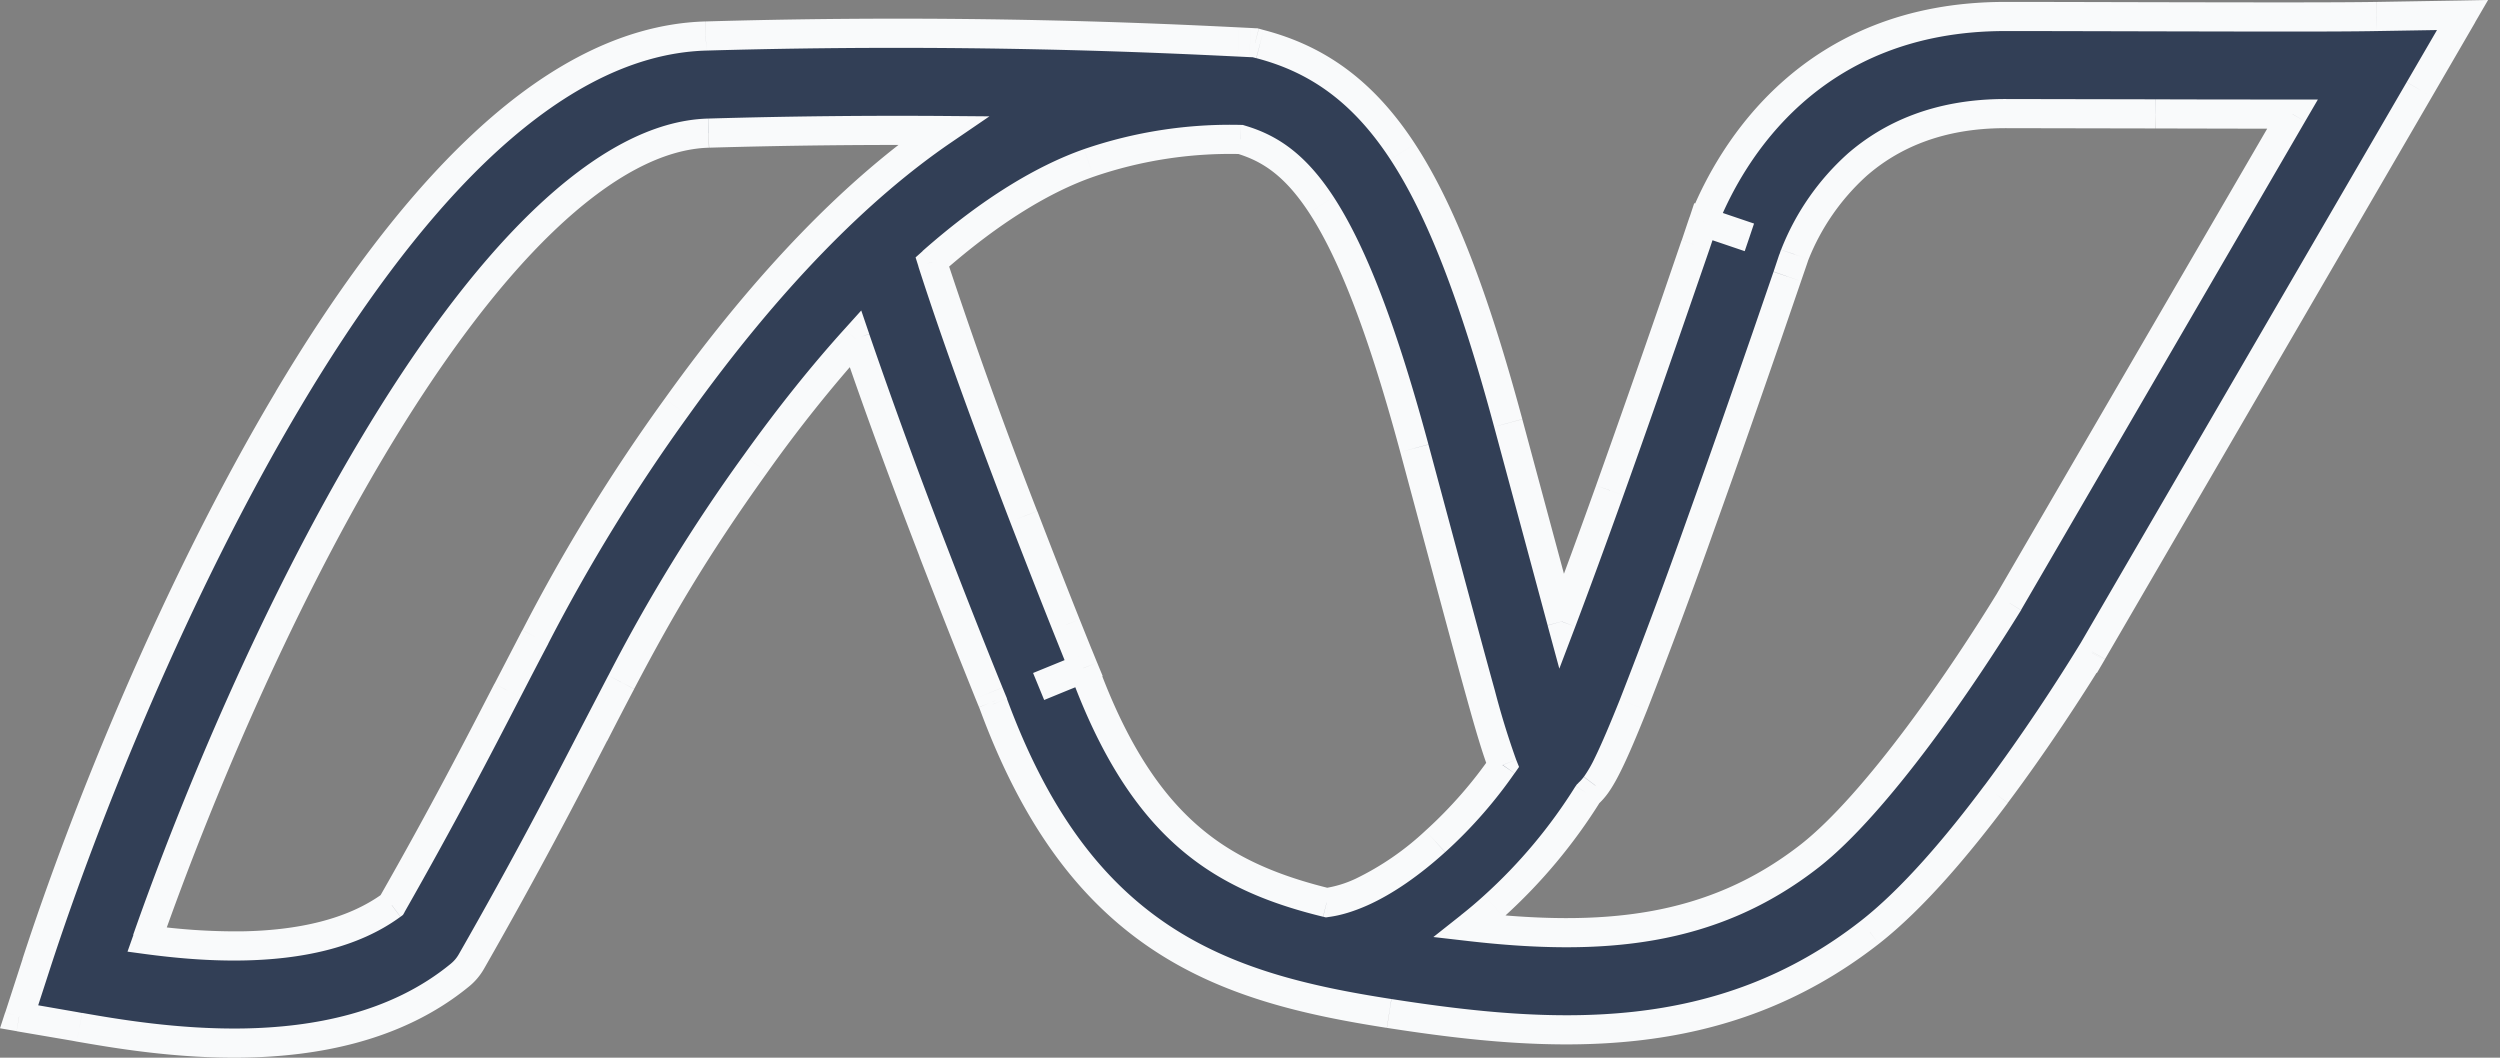 <svg xmlns="http://www.w3.org/2000/svg" width="26" height="11" fill="none"><rect width="100%" height="100%" fill="#808080" stroke="none"/><path fill="#323F56" fill-rule="evenodd" d="M25.16.93l.45-.774-.895.016c-.425.007-1.294.005-2.279.002L20.853.172C18.827.17 18.005 1.59 17.726 2.279l-.006.013-.005.014.479.162-.479-.162v.001l-.001.003-.004.012-.016.047-.061.179-.219.637c-.182.526-.425 1.225-.673 1.915-.172.48-.345.955-.5 1.364l-.24-.892-.315-1.173c-.354-1.31-.698-2.21-1.098-2.821-.418-.64-.901-.968-1.484-1.12l-.051-.013-.052-.002-.122-.006A69.47 69.47 0 0 0 7.341.375C6.458.4 5.65.898 4.95 1.57c-.708.68-1.366 1.595-1.952 2.58C1.824 6.123.886 8.464.379 10.02l-.18.555.574.1.054.008c.365.064 1.012.176 1.707.165.723-.012 1.582-.158 2.25-.708a.504.504 0 0 0 .118-.14c.576-1.007.957-1.744 1.278-2.364l.28-.541a17.87 17.87 0 0 1 1.397-2.272c.358-.498.705-.93 1.04-1.3.25.736.548 1.537.807 2.21a96.361 96.361 0 0 0 .581 1.475l.037.09.01.024c.429 1.164.99 1.92 1.716 2.412.715.483 1.538.672 2.4.806 1.71.266 3.447.37 5-.845.448-.35.915-.904 1.312-1.435.403-.54.762-1.092.994-1.47l.007-.01 3.4-5.85zm-6.494 1.717l.001-.002c.218-.53.778-1.464 2.186-1.463.516 0 1.052.001 1.561.003l1.429.002-2.953 5.079c-.221.36-.561.883-.94 1.389-.386.517-.787.98-1.125 1.244-1.026.803-2.168.894-3.536.737a5.492 5.492 0 0 0 1.228-1.381.588.588 0 0 0 .076-.084l.002-.002c.051-.07.096-.155.13-.222.073-.15.164-.367.264-.616a62.59 62.59 0 0 0 .704-1.89 187.617 187.617 0 0 0 .896-2.566l.061-.18.016-.048zm-3.038 5.309a8.47 8.47 0 0 1-.226-.732 200.55 200.55 0 0 1-.378-1.397l-.314-1.165c-.347-1.286-.658-2.06-.967-2.532-.274-.42-.538-.59-.842-.68a4.527 4.527 0 0 0-1.576.245c-.467.162-1.018.49-1.629 1.03.265.826.635 1.822.95 2.645a94.61 94.61 0 0 0 .576 1.459l.036.089.01.023.002.005v.002l-.467.191.467-.19.004.008.003.008c.378 1.029.83 1.589 1.337 1.932.338.229.725.378 1.183.49.108-.014.23-.05.367-.111.248-.112.512-.296.765-.525a4.73 4.73 0 0 0 .699-.795zM7.37 1.384a67.867 67.867 0 0 1 2.435-.026c-.874.597-1.812 1.54-2.769 2.877a18.643 18.643 0 0 0-1.469 2.39l-.29.556c-.31.6-.666 1.29-1.203 2.232-.406.298-.961.415-1.557.425a6.62 6.62 0 0 1-.987-.066c.518-1.475 1.343-3.437 2.336-5.105.563-.946 1.167-1.775 1.783-2.367.624-.6 1.203-.9 1.721-.916z" clip-rule="evenodd"/><path fill="#F9FAFB" d="M25.61.156l.131.076.135-.232-.268.005.002.151zm-.45.774l.131.077-.13-.077zm-.445-.758L24.712.02l.003.152zm-2.279.002v.152-.152zM20.853.172V.02v.152zm-3.127 2.107l.14.057-.14-.057zm-.006.013l-.14-.057-.003.009.143.048zm-.005.014l-.143-.049-.049.144.144.049.048-.144zm.479.162l-.049.144.097-.287-.048.143zm-.479-.162l.049-.143-.144-.05-.048.145.143.048zm0 0l.144.05v-.002l-.144-.048zm0 .001l-.143-.049.143.05zm-.001.003l.143.049-.143-.049zm-.004.012l.143.049-.143-.049zm-.016.047l.143.05v-.001l-.143-.049zm-.061.179l.143.049-.143-.049zm-.219.637l.143.05-.143-.05zM16.741 5.1l-.142-.051.142.05zm-.5 1.364l-.146.04.122.45.166-.437-.142-.053zm-.24-.892l-.146.04.146-.04zm-.315-1.173l.146-.04-.146.04zm-1.098-2.821l.127-.083-.127.083zM13.104.458l-.038.147.038-.147zm-.051-.013l.038-.147-.015-.004h-.016l-.007.151zm-.052-.002l-.008.15.008-.15zm-.122-.006l-.007.151.007-.151zM7.341.375l.004.151-.004-.151zM4.95 1.57l-.105-.11.105.11zM2.998 4.15l.13.077-.13-.077zM.379 10.02l.144.047-.144-.047zm-.18.555l-.145-.047-.054.166.173.03.025-.15zm.574.1l.026-.15-.026.15zm.054.008l.028-.149H.853l-.026.15zm0 0l-.028.15h.002l.026-.15zm1.707.165l-.002-.152.002.152zm2.25-.708l.097.117-.096-.117zm.118-.14l-.131-.075.131.075zM6.18 7.636l-.135-.07.135.07zm0 0l.134.07-.134-.07zm.28-.541l-.133-.07.134.07zm1.397-2.272l.124.089-.124-.089zm1.04-1.3l.143-.05-.083-.244-.173.192.112.101zm.807 2.21l.141-.055-.141.054zm.446 1.139l-.14.056.14-.056zm.135.336l-.14.057.14-.057zm.037.09l-.14.058.14-.057zm.01.024l.142-.052-.002-.005-.14.057zm1.716 2.412l-.085.125.085-.125zm2.4.806l.022-.15-.023.15zm5-.845l.093.12-.094-.12zM20.76 8.26l-.122-.09.122.09zm.994-1.47l.08-.13-.13-.078-.079.128.13.08zm0 0l-.078.129.132.08.078-.133-.131-.076zm.007-.01l-.131-.077.13.076zm-3.094-4.135l-.14-.057-.003.009.143.048zm0 .002l.143.049-.144-.049zm2.186-1.465v.151-.151zm1.561.003v-.152.152zm0 0v.151-.151zm0 0v-.152.152zm1.429.002l.13.076.133-.228h-.263v.152zM20.89 6.266l.13.08.001-.004-.13-.076zm-.94 1.389l.122.09-.121-.09zm-1.125 1.244l.093.12-.093-.12zm-3.536.737l-.094-.119-.288.228.365.042.017-.15zm.25-.211l-.102-.113.102.113zm.978-1.17l-.102-.111-.016.014-.012.018.13.08zm.076-.084l-.121-.091.121.09zm.002-.002l-.121-.091.12.09zm.13-.222l-.137-.067.136.067zm.264-.616l-.141-.056.14.056zm.704-1.89l.142.05-.142-.05zm.676-1.926l.143.05-.143-.05zm.22-.64l.143.049-.143-.05zm.061-.18l.144.049-.144-.05zm-3.022 5.26l.124.087.046-.066-.03-.075-.14.055zm-.226-.731l-.146.04.146-.04zm-.378-1.397l-.146.04.146-.04zm-.314-1.165l.147-.04-.147.04zm-.967-2.532l.127-.083-.127.083zm-.842-.68l.043-.145-.02-.006h-.02l-.003.151zm-1.576.245l-.05-.144.05.144zm-1.629 1.03l-.1-.114-.074.066.03.094.144-.047zm.95 2.645l.142-.054-.141.054zm.442 1.127l.141-.056-.14.056zm.134.332l-.14.057.14-.057zm.036.089l-.14.057.14-.057zm.01.023l-.141.057.14-.057zm.002.005l.14-.057-.14.057zm0 .002l-.14.057.14-.057zm0 0l-.14.057.14-.057zm0 0l.058.14.14-.057-.058-.14-.14.057zm-.467.191L10.745 7l.115.28-.057-.14zm.467-.19l.14-.058-.057-.14-.14.057.057.14zm.004.008l.142-.053-.002-.005-.14.058zm.003.008l-.142.052.142-.052zm1.337 1.932l-.085.126.085-.126zm1.183.49l-.036.147.028.007.028-.004-.02-.15zm.367-.111l-.063-.138.063.138zm.765-.525l-.102-.113.102.113zM9.805 1.358l.085.125.4-.273-.484-.004-.001.152zm-2.435.026l.005.152-.005-.152zm-.334 2.851l-.123-.088.123.088zm-1.469 2.39l.134.07-.134-.07zm-.29.556l-.134-.07-.001.002.136.068zm0 0l.135.07.001-.002-.135-.068zM4.075 9.413l.09.122.026-.02.016-.027-.132-.075zm-1.557.425l.003.151-.003-.151zm-.987-.066l-.143-.05-.062.175.184.025.02-.15zm2.336-5.105l-.13-.077.13.077zM5.649 2.3l-.105-.11.105.11zM25.48.08l-.45.774.262.153.45-.775L25.48.08zm-.762.243l.896-.015-.005-.303-.896.015.005.303zm-2.281.003c.983.002 1.855.005 2.281-.003L24.712.02c-.422.007-1.29.005-2.276.003v.303zM20.853.323c.528 0 1.07.002 1.583.003V.023C21.924.022 21.381.02 20.853.02v.303zm-2.987 2.013c.27-.666 1.053-2.013 2.987-2.013V.02c-2.117 0-2.979 1.49-3.268 2.202l.281.114zm-.006.013l.006-.013-.28-.114-.006.013.28.114zm-.001.006l.005-.014-.287-.097-.005.013.287.098zm.383-.03l-.478-.162-.097.287.478.162.097-.287zm-.575.125l.478.162.097-.287-.478-.162-.097.287zm.192-.096l-.287-.096.287.096zm0 .002l-.287-.098.287.098zm-.002.003l.002-.003-.288-.098v.003l.287.098zm-.004.012l.004-.012-.287-.098-.004.012.287.098zm-.016.047l.016-.047-.287-.098-.016.047.287.098zm-.06.179l.06-.179-.287-.098-.06.179.286.098zm-.22.637l.22-.637-.288-.098-.218.636.286.1zm-.673 1.917c.248-.691.491-1.39.673-1.917l-.286-.099a195.09 195.09 0 0 1-.672 1.914l.285.102zm-.501 1.366c.155-.41.329-.885.501-1.366l-.285-.102c-.172.48-.345.954-.5 1.36l.284.108zm-.528-.906l.24.892.293-.079-.24-.891-.293.078zm-.316-1.172l.316 1.172.293-.078-.316-1.173-.293.079zM14.461 1.66c.386.59.726 1.472 1.078 2.779l.293-.08c-.354-1.313-.704-2.233-1.117-2.864l-.254.165zM13.066.605c.544.142.996.445 1.395 1.055l.254-.165c-.438-.67-.951-1.021-1.573-1.183l-.076.293zm-.051-.013l.05.013.077-.293-.05-.014-.077.294zm-.022.002l.053.002.014-.302-.052-.003-.015.303zm-.121-.006l.121.006.015-.303-.121-.006-.015.303zM7.345.526c2.67-.077 4.718.023 5.527.062l.015-.303c-.811-.04-2.87-.14-5.55-.062l.008.303zM5.055 1.68C5.744 1.02 6.517.55 7.345.526L7.336.223C6.4.25 5.556.778 4.845 1.462l.21.218zM3.128 4.228c.583-.98 1.232-1.881 1.927-2.548l-.21-.218c-.722.693-1.388 1.62-1.978 2.611l.26.155zM.523 10.067c.505-1.55 1.438-3.879 2.605-5.839l-.26-.155C1.685 6.058.743 8.41.234 9.973l.288.094zm-.18.555l.18-.555-.288-.094-.18.555.287.094zm.456-.097l-.575-.1-.051.3.575.098.051-.298zm.054.01l-.054-.01-.051.298.053.01.052-.299zm.002 0l-.056.297.056-.298zm1.677.161c-.68.011-1.314-.098-1.679-.162l-.052.299c.365.063 1.024.178 1.736.166l-.005-.303zm2.156-.673c-.63.518-1.447.661-2.156.673l.005.303c.737-.012 1.636-.16 2.344-.742l-.193-.234zm.083-.098a.353.353 0 0 1-.083.098l.193.234a.656.656 0 0 0 .153-.182l-.263-.15zm1.274-2.359c-.32.62-.7 1.355-1.274 2.359l.263.15c.577-1.01.96-1.749 1.28-2.37l-.269-.139zm0 0l.269.14-.269-.14zm.282-.542l-.282.542.27.14c.097-.19.19-.369.28-.54l-.268-.142zm1.407-2.289a17.793 17.793 0 0 0-1.407 2.29l.268.14c.382-.726.74-1.351 1.386-2.253l-.247-.177zm1.05-1.314c-.339.375-.69.811-1.05 1.314l.247.177a14.64 14.64 0 0 1 1.028-1.288l-.225-.203zm1.061 2.257a61.901 61.901 0 0 1-.805-2.204l-.287.097c.251.74.55 1.542.81 2.216l.282-.109zm.446 1.138a95.635 95.635 0 0 1-.446-1.138l-.283.109c.176.455.333.855.448 1.141l.281-.112zm.135.335a83.947 83.947 0 0 1-.135-.335l-.281.112.135.337.28-.114zm.037.09l-.037-.09-.281.114.037.09.28-.113zm.01.024l-.01-.024-.281.115.01.023.28-.114zm1.66 2.343c-.693-.469-1.238-1.195-1.66-2.338l-.283.105c.437 1.184 1.014 1.97 1.773 2.484l.17-.25zm2.338.782c-.858-.133-1.652-.318-2.338-.782l-.17.251c.744.504 1.595.696 2.46.831l.047-.3zm4.883-.814c-1.499 1.172-3.177 1.08-4.883.814l-.047.3c1.716.267 3.51.38 5.117-.875l-.187-.24zm1.284-1.407c-.395.529-.852 1.069-1.284 1.407l.187.239c.465-.364.941-.931 1.34-1.464l-.243-.182zm.987-1.459c-.23.376-.587.924-.987 1.46l.243.18c.407-.544.769-1.1 1.003-1.481l-.259-.159zm.208-.05l-.158.259.158-.259zm-.203.043l-.006.01.262.153.006-.01-.262-.153zm3.4-5.849l-3.4 5.849.262.152 3.4-5.848-.263-.153zm-6.506 1.743l-.001.001.287.098v-.002l-.286-.097zm2.329-1.567c-.741 0-1.268.247-1.639.57a2.63 2.63 0 0 0-.687.988l.28.115a2.34 2.34 0 0 1 .606-.874c.316-.276.773-.496 1.44-.496V1.03zm1.562.003l-1.562-.003v.303l1.56.003.002-.303zm0 0l-.001.303v-.303zm0 0v.303-.303zm1.428.002c-.413 0-.906 0-1.428-.002v.303c.52.001 1.014.003 1.428.002v-.303zM21.02 6.342l2.953-5.079-.262-.152-2.953 5.079.262.152zm-.949 1.404c.382-.51.724-1.038.948-1.4l-.259-.16c-.22.358-.557.877-.932 1.378l.243.182zm-1.154 1.273c.355-.278.766-.755 1.154-1.273l-.243-.182c-.385.515-.776.964-1.097 1.216l.186.239zm-3.646.768c1.383.158 2.574.07 3.646-.768l-.186-.239c-.98.766-2.073.86-3.426.706l-.034.3zm.165-.475c-.078.071-.159.14-.242.205l.188.238a5.07 5.07 0 0 0 .257-.218l-.203-.225zm.95-1.136a5.34 5.34 0 0 1-.95 1.136l.203.225a5.642 5.642 0 0 0 1.006-1.203l-.259-.158zm.085-.096a.402.402 0 0 1-.058.064l.205.223a.74.74 0 0 0 .096-.106l-.243-.18zm.001-.002l-.001.002.242.181.002-.002-.243-.181zm.115-.198a1.298 1.298 0 0 1-.114.198l.242.182c.06-.081.11-.178.144-.247l-.272-.133zm.26-.605c-.1.249-.189.46-.26.605l.272.133c.077-.155.17-.376.27-.626l-.282-.112zm.702-1.886a62.355 62.355 0 0 1-.702 1.886l.282.112a62.52 62.52 0 0 0 .705-1.896l-.285-.102zm.676-1.924c-.183.528-.427 1.23-.676 1.924l.285.102c.25-.695.494-1.398.677-1.927l-.286-.099zm.22-.64l-.22.64.286.1.22-.641-.287-.098zm.06-.18l-.06.18.286.099.062-.18-.287-.098zm.017-.047l-.016.048.287.098.016-.048-.287-.098zm-2.754 5.303a8.348 8.348 0 0 1-.221-.718l-.292.081c.096.346.164.575.23.747l.283-.11zm-.221-.718c-.088-.317-.208-.761-.378-1.395l-.293.079c.17.633.29 1.078.379 1.397l.292-.081zm-.378-1.395l-.313-1.165-.293.079.313 1.165.293-.079zm-.313-1.165c-.348-1.29-.665-2.082-.987-2.576l-.254.166c.295.452.602 1.206.948 2.489l.293-.08zm-.987-2.576c-.292-.446-.584-.642-.926-.742l-.085.29c.265.079.5.226.757.618l.254-.166zm-.965-.748a4.678 4.678 0 0 0-1.63.252l.1.287a4.375 4.375 0 0 1 1.523-.236l.007-.303zm-1.63.252c-.49.172-1.058.511-1.68 1.06l.202.227c.6-.53 1.134-.846 1.578-1l-.1-.287zm-1.723 1.22c.266.83.637 1.83.953 2.653l.283-.108a53.22 53.22 0 0 1-.947-2.638l-.289.093zm.953 2.653c.174.45.33.847.443 1.13l.281-.113a97.961 97.961 0 0 1-.44-1.125l-.284.108zm.443 1.13l.133.332.281-.114-.133-.331-.281.112zm.133.332l.037.089.28-.114-.036-.089-.28.114zm.037.09l.009.022.28-.115-.009-.022-.28.114zm.009.022l.002.006.28-.115-.002-.006-.28.115zm.002.006v.001l.281-.114v-.002l-.28.115zm0 .001l.281-.114-.28.114zm.001 0l.28-.114-.28.115zm.083-.197l-.468.191.115.28.468-.19-.115-.281zm-.353.472l.468-.192-.115-.28-.468.191.115.28zm.27-.274l.003.008.28-.115-.002-.008-.281.115zm.001.003l.004.008.284-.104-.003-.009-.285.105zm.004.008c.386 1.05.854 1.64 1.394 2.006l.17-.251c-.474-.321-.91-.851-1.28-1.86l-.284.105zm1.394 2.006c.358.242.763.397 1.232.511l.073-.294c-.448-.11-.816-.253-1.135-.468l-.17.25zm1.288.514c.125-.016.261-.057.409-.123l-.125-.276a1.165 1.165 0 0 1-.323.099l.04.3zm.409-.123c.267-.12.543-.315.804-.551l-.203-.225a2.926 2.926 0 0 1-.726.5l.125.276zm.804-.551c.289-.26.537-.553.722-.821l-.25-.172c-.172.25-.405.524-.675.768l.204.225zM9.806 1.206c-.728-.005-1.55.001-2.44.027l.009.303a67.742 67.742 0 0 1 2.429-.027l.002-.303zM7.159 4.323c.95-1.327 1.876-2.256 2.731-2.84l-.17-.25c-.894.61-1.843 1.568-2.807 2.914l.246.176zM5.701 6.695a18.69 18.69 0 0 1 1.458-2.372l-.246-.176a18.793 18.793 0 0 0-1.48 2.407l.268.141zm-.289.556c.1-.193.195-.377.29-.556l-.27-.141-.289.557.27.14zm.001-.002l-.271-.136.271.136zM4.206 9.488c.538-.946.896-1.637 1.206-2.237l-.27-.14c-.31.6-.664 1.287-1.2 2.227l.264.15zm-1.686.501c.61-.01 1.201-.129 1.644-.454l-.18-.244c-.369.271-.888.385-1.469.395l.005.303zm-1.01-.067c.3.04.648.073 1.01.067l-.005-.303a6.47 6.47 0 0 1-.965-.064l-.04.3zM3.735 4.59c-1 1.679-1.83 3.65-2.35 5.132l.287.1c.516-1.469 1.337-3.42 2.323-5.077l-.26-.155zm1.808-2.4c-.63.606-1.242 1.448-1.808 2.4l.26.155c.56-.94 1.155-1.757 1.758-2.336l-.21-.219zm1.822-.957c-.573.016-1.186.347-1.822.957l.21.219c.613-.588 1.158-.86 1.62-.873l-.008-.303z"/></svg>